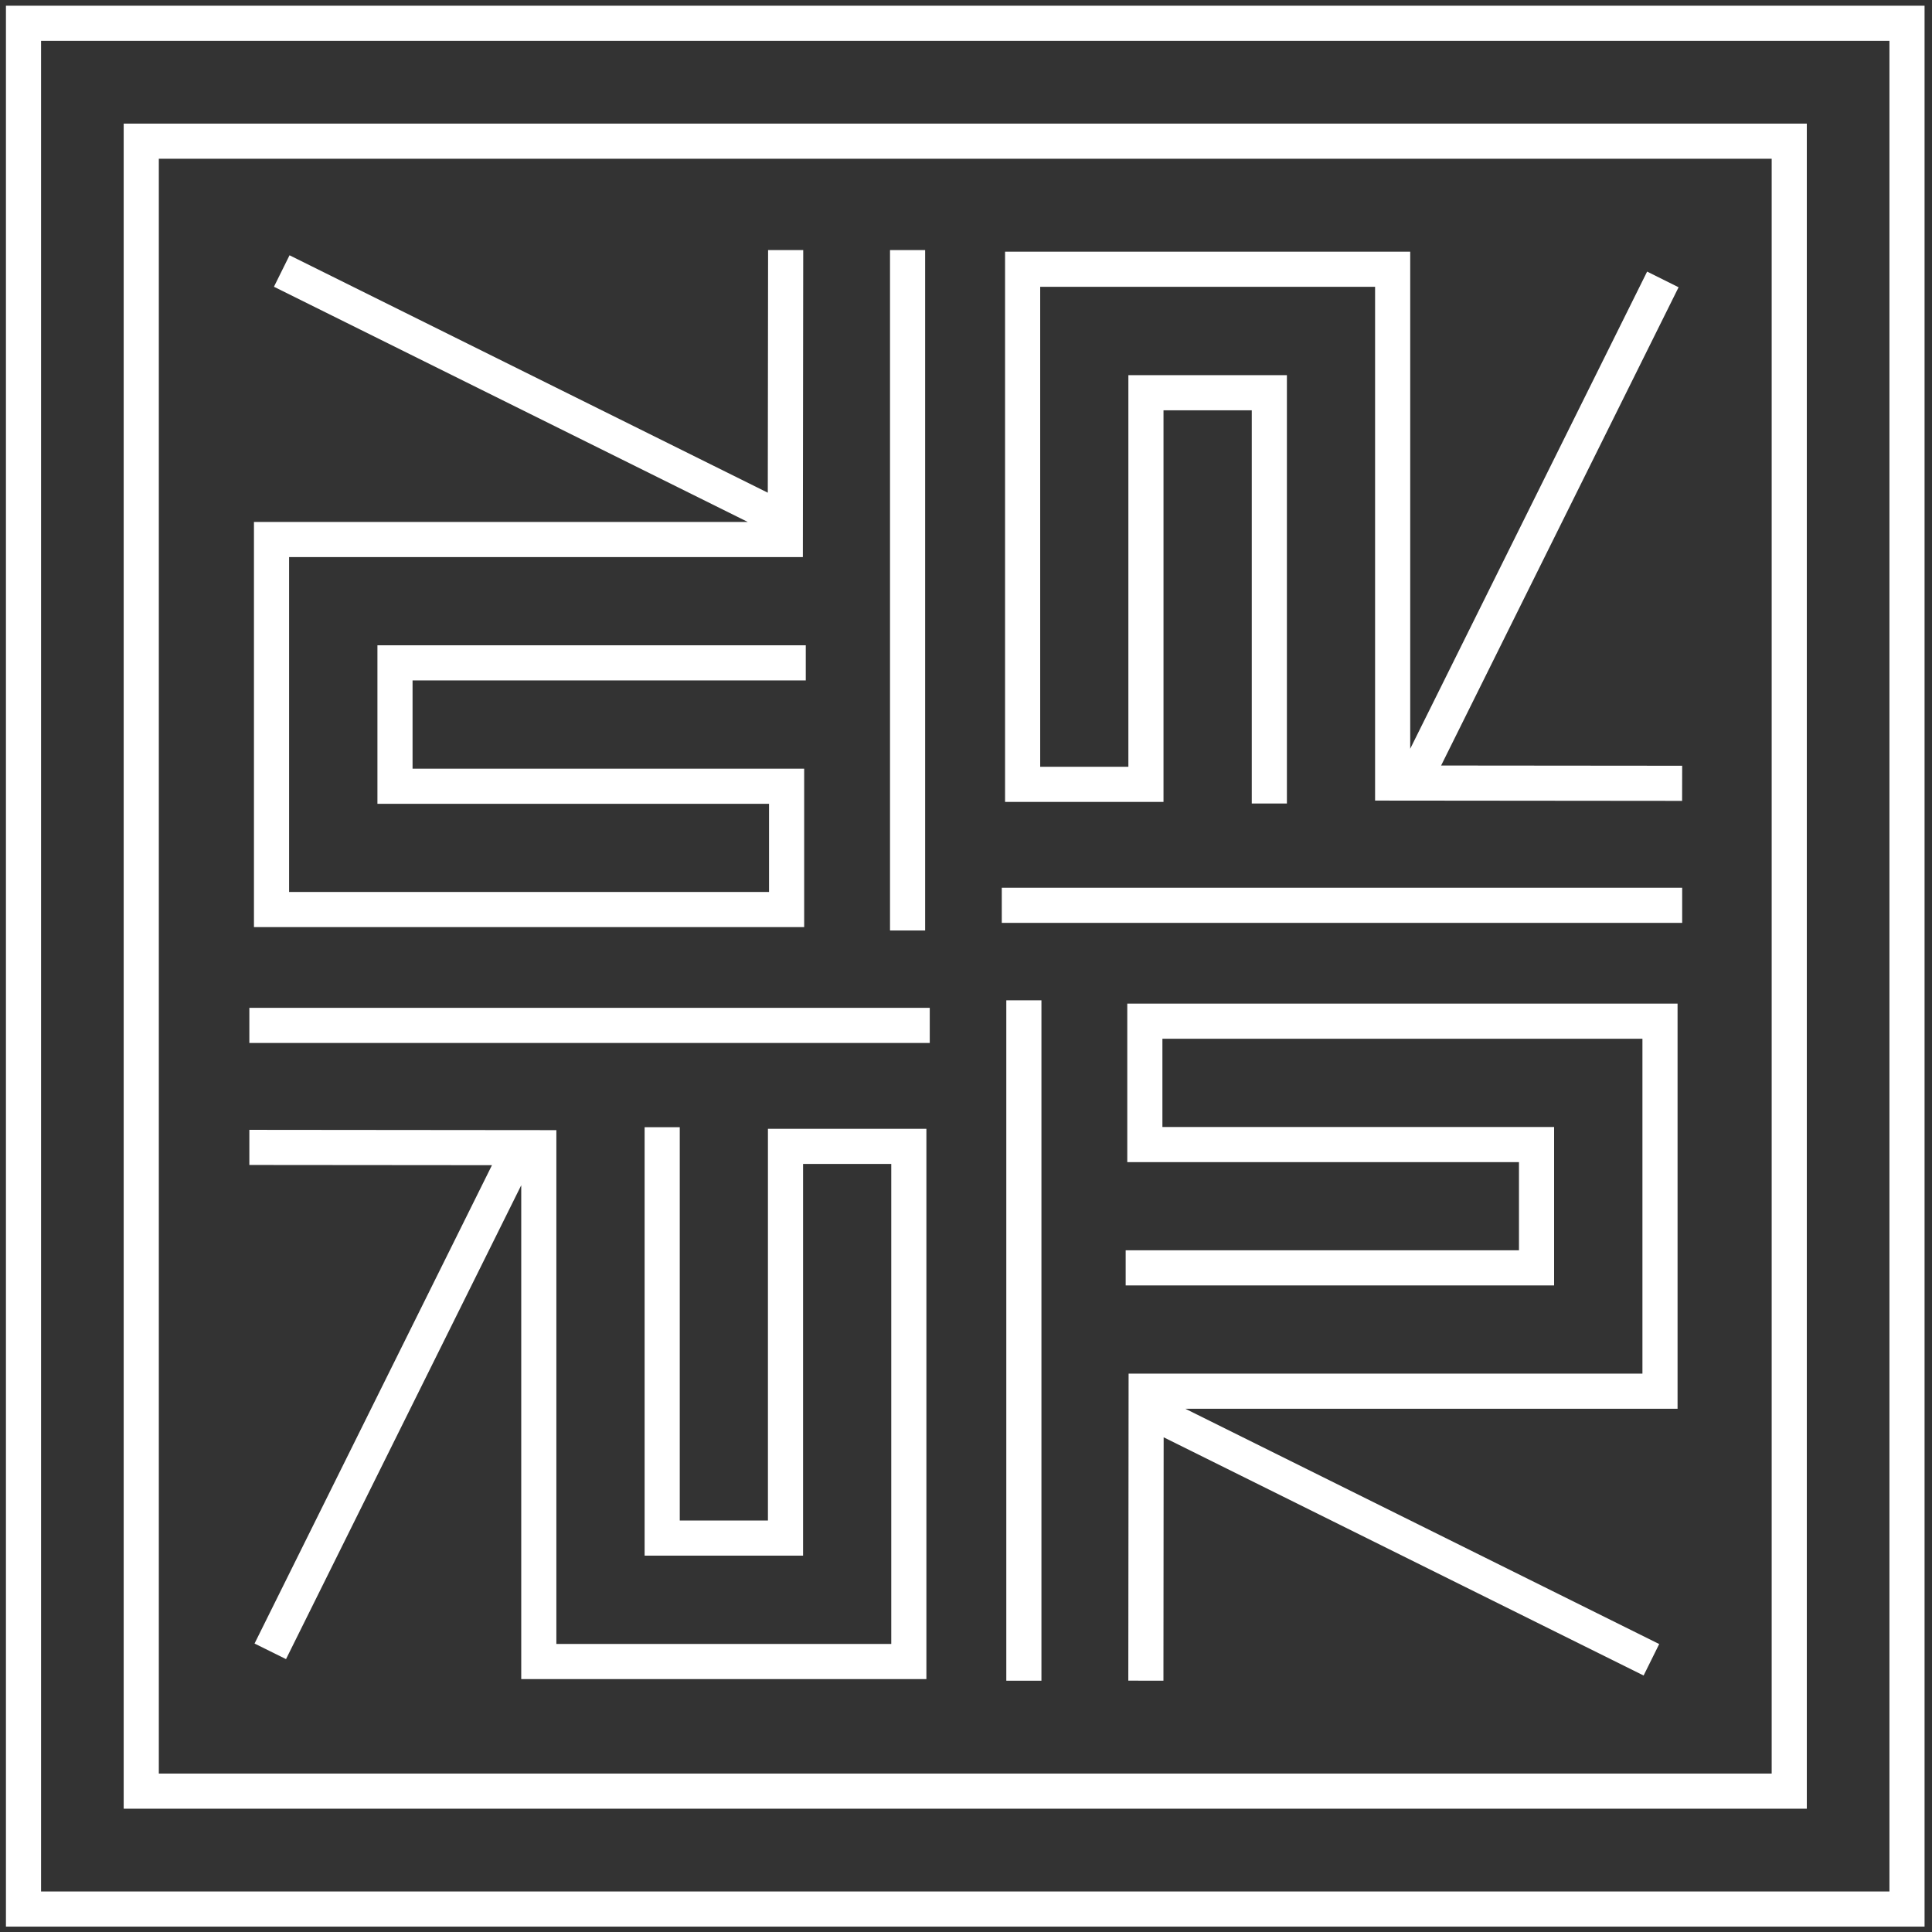 <svg width="174" height="174" viewBox="0 0 174 174" fill="none" xmlns="http://www.w3.org/2000/svg">
<rect x="0" y="0" width="174" height="174" fill="#333333" stroke="none"/>
<path d="M93.794 90.09H90.63V151.368H93.794V90.09Z" fill="white"/>
<path d="M101.525 104.663H136.802V112.605H101.38V115.769H139.966V101.499H104.689V93.55H147.921V123.711H101.644L101.618 151.362L104.782 151.368L104.801 129.446L148.027 150.9L149.431 148.066L106.752 126.875H151.085V90.386H101.525V104.663Z" fill="white"/>
<path d="M151.5 79.952H90.222V83.116H151.5V79.952Z" fill="white"/>
<path d="M104.788 36.951H112.737V72.366H115.901V33.787H101.624V69.057H93.682V25.832H123.843V72.102L151.494 72.128L151.5 68.965L129.789 68.945L151.177 25.871L148.343 24.461L127.007 67.435V22.668H90.518V72.221H104.788V36.951Z" fill="white"/>
<path d="M83.32 22.523H80.157V83.801H83.32V22.523Z" fill="white"/>
<path d="M72.425 69.228H37.156V61.279H72.57V58.115H33.992V72.392H69.261V80.334H26.036V50.173H72.307L72.34 22.523H69.176L69.149 44.373L26.076 22.991L24.672 25.825L67.35 47.009H22.872V83.498H72.425V69.228Z" fill="white"/>
<path d="M83.736 90.768H22.457V93.932H83.736V90.768Z" fill="white"/>
<path d="M22.925 148.02L25.759 149.424L46.944 106.745V151.223H83.433V101.664H69.162V136.94H61.22V101.519H58.056V140.104H72.326V104.827H80.269V148.059H50.107V101.782L22.457 101.756V104.92L44.307 104.939L22.925 148.02Z" fill="white"/>
<path d="M162.725 11.133H11.14V162.896H162.725V11.133ZM159.561 159.732H14.304V14.297H159.561V159.732Z" fill="white"/>
<path d="M0.535 0.515V173.515H173.33V0.515H0.535ZM170.167 170.351H3.698V3.678H170.167V170.351Z" fill="white"/>
</svg>
